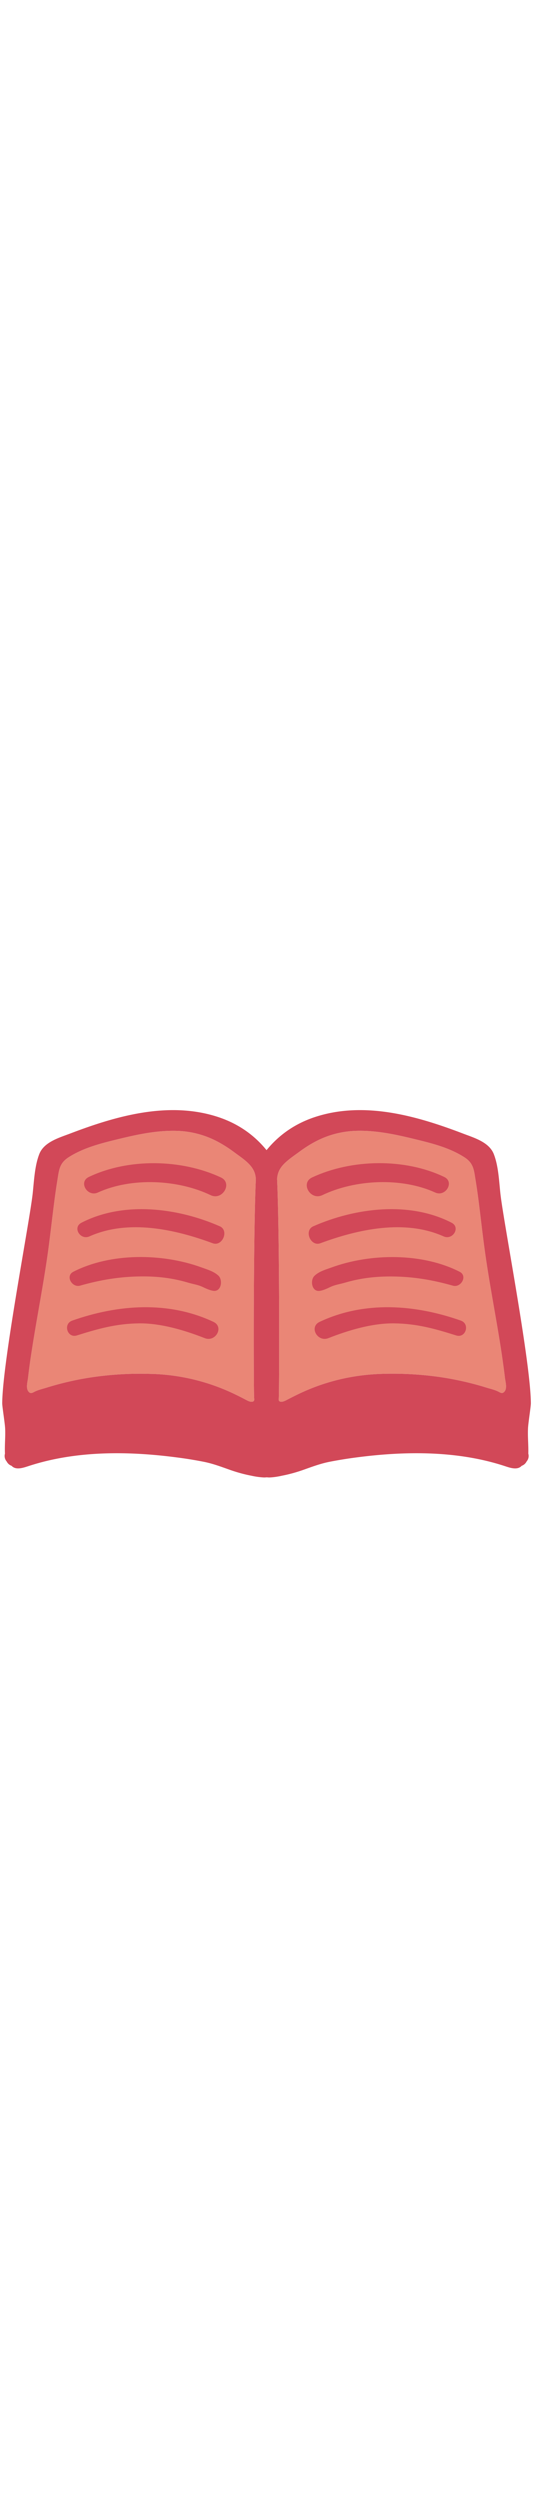 <svg id="th_noc_open-book" width="100%" height="100%" xmlns="http://www.w3.org/2000/svg" version="1.1" xmlns:xlink="http://www.w3.org/1999/xlink" xmlns:svgjs="http://svgjs.com/svgjs" preserveAspectRatio="xMidYMid meet" viewBox="0 0 32 32" style="height:150px" data-uid="noc_open-book" data-keyword="open-book" data-complex="true" data-coll="noc" data-c="{&quot;ffffff&quot;:[&quot;noc_open-book_l_1&quot;],&quot;2f2f2f&quot;:[&quot;noc_open-book_l_2&quot;,&quot;noc_open-book_l_3&quot;]}" data-colors="[&quot;#ffffff&quot;,&quot;#2f2f2f&quot;]"><defs id="SvgjsDefs7840"></defs><path id="noc_open-book_l_1" d="M9.09 23.438A19.902 19.902 0 0 0 5.657 23.618C4.682 23.755 3.719 23.973 2.782 24.266C2.554 24.336 2.3 24.394 2.085 24.501C1.948 24.571 1.835 24.651 1.712 24.498C1.542 24.293 1.654 23.92 1.682 23.685C1.737 23.212 1.799 22.743 1.872 22.272C2.187 20.179 2.61 18.107 2.897 16.01C3.022 15.082 3.125 14.147 3.245 13.22C3.305 12.743 3.372 12.265 3.45 11.79C3.545 11.208 3.565 10.798 4.11 10.445C5.038 9.845 6.15 9.58 7.213 9.322C8.358 9.045 9.5 8.81 10.686 8.855C11.516 8.888 12.323 9.107 13.056 9.495C13.411 9.683 13.751 9.903 14.074 10.145C14.394 10.383 14.784 10.637 15.039 10.942C15.266 11.212 15.339 11.457 15.361 11.737C15.203 15.319 15.228 24.202 15.256 24.832C15.258 24.884 15.264 24.937 15.266 24.989C15.254 25.056 15.216 25.109 15.106 25.109C14.973 25.112 14.829 25.024 14.713 24.964A18.41 18.41 0 0 0 13.996 24.606A12.282 12.282 0 0 0 9.091 23.436ZM30.288 24.495C30.163 24.647 30.053 24.568 29.916 24.498C29.704 24.39 29.448 24.333 29.218 24.263C28.28 23.97 27.318 23.755 26.343 23.615A20.224 20.224 0 0 0 22.908 23.435C21.193 23.49 19.558 23.873 18.003 24.605C17.763 24.72 17.523 24.84 17.285 24.963C17.17 25.023 17.025 25.108 16.89 25.108C16.78 25.108 16.742 25.056 16.73 24.988C16.733 24.936 16.74 24.883 16.74 24.831C16.767 24.201 16.795 15.319 16.635 11.736C16.658 11.456 16.73 11.211 16.955 10.941C17.215 10.636 17.603 10.378 17.923 10.144C18.246 9.904 18.583 9.681 18.941 9.494A5.55 5.55 0 0 1 21.311 8.854C22.496 8.807 23.639 9.044 24.784 9.321C25.847 9.579 26.959 9.841 27.889 10.444C28.434 10.796 28.454 11.206 28.549 11.789C28.627 12.264 28.694 12.742 28.754 13.219C28.871 14.149 28.974 15.082 29.102 16.009C29.39 18.104 29.814 20.179 30.127 22.271C30.194 22.741 30.262 23.211 30.317 23.684C30.347 23.919 30.459 24.292 30.29 24.497Z " data-color-original="#ffffff" fill="#ea8676" class="ffffff"></path><path id="noc_open-book_l_2" d="M31.7 26.705C31.717 26.355 31.877 25.377 31.872 25.188C31.855 22.753 30.309 14.728 30.062 12.773L30.047 12.653C29.962 11.885 29.93 10.973 29.647 10.248C29.362 9.518 28.44 9.263 27.775 9.006C25.022 7.956 21.915 7.071 18.995 7.996C17.855 8.356 16.827 8.998 16.003 10.011C15.181 8.999 14.151 8.356 13.013 7.996C10.093 7.071 6.986 7.956 4.233 9.006C3.568 9.261 2.64 9.516 2.358 10.248C2.076 10.973 2.043 11.883 1.958 12.653L1.943 12.773C1.695 14.728 0.153 22.753 0.133 25.188C0.128 25.38 0.29 26.356 0.308 26.705C0.333 27.21 0.273 27.717 0.298 28.22A0.504 0.504 0 0 0 0.4 28.69C0.47 28.825 0.577 28.908 0.695 28.95C0.963 29.245 1.447 29.05 1.765 28.95C4.61 28.03 7.738 28.065 10.673 28.455C11.193 28.522 11.71 28.607 12.226 28.708C12.761 28.813 13.269 29.003 13.781 29.185C14.203 29.335 14.646 29.46 15.091 29.545C15.411 29.618 15.724 29.647 15.866 29.65C15.916 29.65 15.961 29.645 16.009 29.642C16.056 29.642 16.104 29.65 16.151 29.65C16.293 29.65 16.606 29.62 16.926 29.545C17.371 29.46 17.813 29.335 18.236 29.185C18.748 29.002 19.259 28.813 19.794 28.708C20.309 28.608 20.826 28.523 21.346 28.455C24.279 28.065 27.409 28.03 30.254 28.95C30.569 29.052 31.054 29.245 31.321 28.95A0.523 0.523 0 0 0 31.616 28.69A0.5 0.5 0 0 0 31.718 28.22C31.735 27.715 31.675 27.21 31.701 26.705ZM9.09 23.438A19.902 19.902 0 0 0 5.657 23.618C4.682 23.755 3.719 23.973 2.782 24.266C2.554 24.336 2.3 24.394 2.085 24.501C1.948 24.571 1.835 24.651 1.712 24.498C1.542 24.293 1.654 23.92 1.682 23.685C1.737 23.212 1.799 22.743 1.872 22.272C2.187 20.179 2.61 18.107 2.897 16.01C3.022 15.082 3.125 14.147 3.245 13.22C3.305 12.743 3.372 12.265 3.45 11.79C3.545 11.208 3.565 10.798 4.11 10.445C5.038 9.845 6.15 9.58 7.213 9.322C8.358 9.045 9.5 8.81 10.686 8.855C11.516 8.888 12.323 9.107 13.056 9.495C13.411 9.683 13.751 9.903 14.074 10.145C14.394 10.383 14.784 10.637 15.039 10.942C15.266 11.212 15.339 11.457 15.361 11.737C15.203 15.319 15.228 24.202 15.256 24.832C15.258 24.884 15.264 24.937 15.266 24.989C15.254 25.056 15.216 25.109 15.106 25.109C14.973 25.112 14.829 25.024 14.713 24.964A18.41 18.41 0 0 0 13.996 24.606A12.282 12.282 0 0 0 9.091 23.436ZM30.288 24.495C30.163 24.647 30.053 24.568 29.916 24.498C29.704 24.39 29.448 24.333 29.218 24.263C28.28 23.97 27.318 23.755 26.343 23.615A20.224 20.224 0 0 0 22.908 23.435C21.193 23.49 19.558 23.873 18.003 24.605C17.763 24.72 17.523 24.84 17.285 24.963C17.17 25.023 17.025 25.108 16.89 25.108C16.78 25.108 16.742 25.056 16.73 24.988C16.733 24.936 16.74 24.883 16.74 24.831C16.767 24.201 16.795 15.319 16.635 11.736C16.658 11.456 16.73 11.211 16.955 10.941C17.215 10.636 17.603 10.378 17.923 10.144C18.246 9.904 18.583 9.681 18.941 9.494A5.55 5.55 0 0 1 21.311 8.854C22.496 8.807 23.639 9.044 24.784 9.321C25.847 9.579 26.959 9.841 27.889 10.444C28.434 10.796 28.454 11.206 28.549 11.789C28.627 12.264 28.694 12.742 28.754 13.219C28.871 14.149 28.974 15.082 29.102 16.009C29.39 18.104 29.814 20.179 30.127 22.271C30.194 22.741 30.262 23.211 30.317 23.684C30.347 23.919 30.459 24.292 30.29 24.497Z " data-color-original="#2f2f2f" fill="#d24858" class="2f2f2f"></path><path id="noc_open-book_l_3" d="M13.268 11.652C10.901 10.542 7.71 10.482 5.328 11.622C4.698 11.925 5.248 12.837 5.873 12.554C7.9 11.629 10.681 11.769 12.648 12.712C13.358 13.05 13.98 11.987 13.268 11.652ZM13.193 14.578C10.673 13.473 7.433 13.055 4.89 14.365C4.337 14.65 4.823 15.43 5.37 15.185C7.702 14.142 10.498 14.755 12.765 15.595C13.353 15.815 13.77 14.83 13.193 14.577ZM13.06 17.495C12.792 17.27 12.42 17.165 12.097 17.047C9.757 16.192 6.65 16.157 4.402 17.307C3.907 17.56 4.325 18.28 4.812 18.139C6.037 17.791 7.189 17.599 8.462 17.587C9.46 17.577 10.364 17.682 11.317 17.967C11.604 18.052 11.88 18.084 12.155 18.214C12.352 18.307 12.598 18.424 12.815 18.452C13.29 18.51 13.387 17.812 13.12 17.547ZM12.813 20.313C10.108 19.038 7.073 19.273 4.336 20.238C3.771 20.438 4.041 21.308 4.616 21.128C5.904 20.723 6.976 20.421 8.344 20.403C9.659 20.388 11.086 20.818 12.291 21.29C12.938 21.548 13.471 20.622 12.813 20.313ZM19.352 12.71C21.32 11.767 24.099 11.63 26.127 12.552C26.749 12.837 27.302 11.922 26.672 11.62C24.292 10.48 21.102 10.54 18.734 11.65C18.019 11.988 18.639 13.05 19.351 12.71ZM19.238 15.595C21.506 14.755 24.301 14.142 26.633 15.185C27.18 15.43 27.665 14.65 27.113 14.365C24.568 13.055 21.328 13.472 18.811 14.578C18.233 14.83 18.648 15.816 19.238 15.596ZM19.185 18.455C19.405 18.428 19.645 18.31 19.842 18.217C20.119 18.087 20.394 18.054 20.682 17.97C21.635 17.688 22.54 17.583 23.537 17.59C24.81 17.6 25.964 17.793 27.189 18.142C27.674 18.282 28.091 17.56 27.599 17.31C25.352 16.16 22.242 16.195 19.904 17.05C19.581 17.167 19.209 17.27 18.939 17.498L18.879 17.553C18.609 17.813 18.711 18.513 19.184 18.455ZM27.668 20.238C24.93 19.273 21.895 19.038 19.191 20.313C18.534 20.623 19.066 21.548 19.716 21.29C20.919 20.817 22.344 20.388 23.661 20.403C25.026 20.42 26.101 20.723 27.386 21.128C27.964 21.311 28.234 20.438 27.668 20.238Z " data-color-original="#2f2f2f" fill="#d24858" class="2f2f2f"></path></svg>